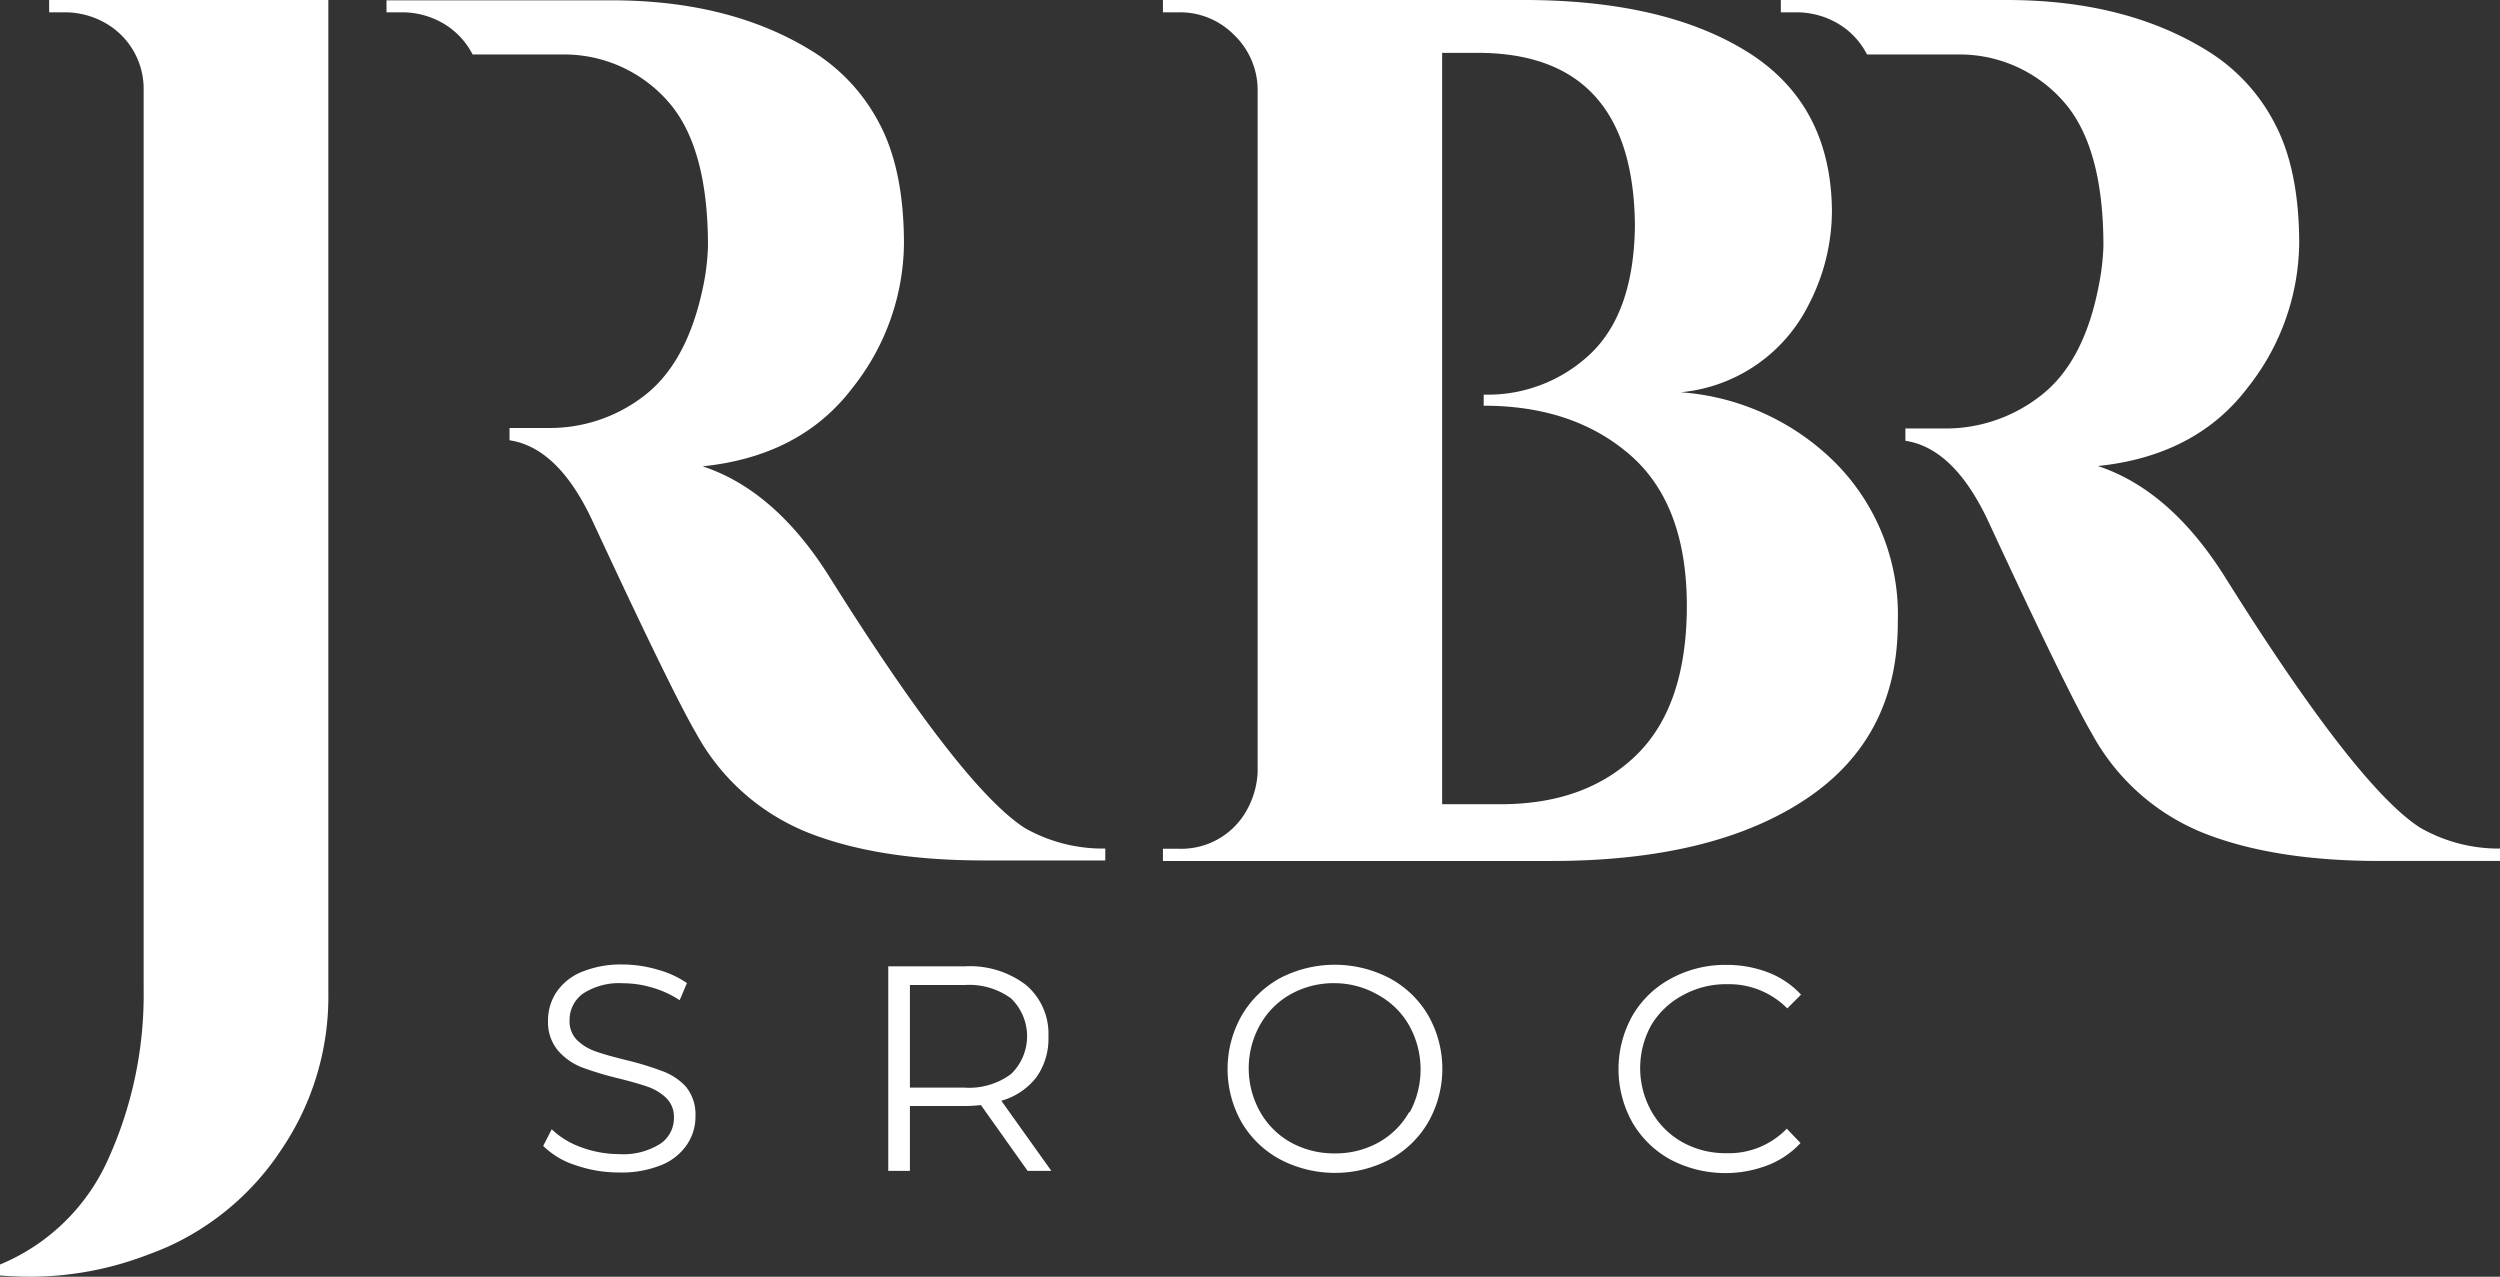 <svg xmlns="http://www.w3.org/2000/svg" viewBox="0 0 243.65 124.43"><rect x="0" y="0" width="243.65" height="124.43" fill="#333333" stroke="none"/><defs><style>.cls-1{fill:#fff;}</style></defs><g id="Layer_2" data-name="Layer 2"><g id="Layer_1-2" data-name="Layer 1"><path class="cls-1" d="M64.52,104.38A29.58,29.58,0,0,0,61,103.31c-1.23-.3-2.22-.58-2.95-.84a4.9,4.9,0,0,1-1.82-1.11,2.59,2.59,0,0,1-.72-1.92,3.16,3.16,0,0,1,1.32-2.61,6.46,6.46,0,0,1,3.94-1,9.84,9.84,0,0,1,2.79.42,9.71,9.71,0,0,1,2.68,1.23l.71-1.67a9.34,9.34,0,0,0-2.83-1.3A12.21,12.21,0,0,0,60.75,94a10.09,10.09,0,0,0-4.1.74,5.47,5.47,0,0,0-2.45,2,5,5,0,0,0-.79,2.75,4.3,4.3,0,0,0,1,2.93A5.93,5.93,0,0,0,56.65,104a31.18,31.18,0,0,0,3.59,1.09c1.25.31,2.23.59,2.93.84a4.87,4.87,0,0,1,1.78,1.1,2.55,2.55,0,0,1,.73,1.9,3,3,0,0,1-1.34,2.55,6.73,6.73,0,0,1-4,1,10.66,10.66,0,0,1-3.7-.67,8,8,0,0,1-2.87-1.75l-.83,1.62a7.86,7.86,0,0,0,3.15,1.88,12.89,12.89,0,0,0,4.25.71,10.28,10.28,0,0,0,4.13-.73,5.45,5.45,0,0,0,2.49-2,4.85,4.85,0,0,0,.82-2.75,4.26,4.26,0,0,0-.94-2.89A5.81,5.81,0,0,0,64.52,104.38Z"/><path class="cls-1" d="M101,105a6.49,6.49,0,0,0,1.18-4A6.22,6.22,0,0,0,100,96a9,9,0,0,0-6-1.82H86.57v19.93h2.11v-6.32H94a13.91,13.91,0,0,0,1.6-.09l4.55,6.41h2.31l-4.87-6.83A6.6,6.6,0,0,0,101,105Zm-7,1H88.68V96H94a6.89,6.89,0,0,1,4.53,1.3,5.12,5.12,0,0,1,0,7.38A6.84,6.84,0,0,1,94,106Z"/><path class="cls-1" d="M135.44,95.34a11.56,11.56,0,0,0-10.71,0A9.77,9.77,0,0,0,121,99a10.56,10.56,0,0,0,0,10.37,9.67,9.67,0,0,0,3.75,3.62,11.52,11.52,0,0,0,10.71,0,9.66,9.66,0,0,0,3.74-3.63,10.53,10.53,0,0,0,0-10.39A9.66,9.66,0,0,0,135.44,95.34Zm1.92,13a7.73,7.73,0,0,1-3,3,8.62,8.62,0,0,1-4.27,1.07,8.72,8.72,0,0,1-4.29-1.07,7.78,7.78,0,0,1-3-3,8.66,8.66,0,0,1,0-8.45,7.78,7.78,0,0,1,3-3,8.62,8.62,0,0,1,4.29-1.07A8.52,8.52,0,0,1,134.37,97a7.73,7.73,0,0,1,3,3,8.8,8.8,0,0,1,0,8.45Z"/><path class="cls-1" d="M164,97a8.66,8.66,0,0,1,4.3-1.08,8,8,0,0,1,5.89,2.36l1.34-1.34a8.52,8.52,0,0,0-3.19-2.16,11.15,11.15,0,0,0-4.1-.74,11,11,0,0,0-5.35,1.31A9.56,9.56,0,0,0,159.09,99a10.67,10.67,0,0,0,0,10.39,9.64,9.64,0,0,0,3.73,3.63,11.52,11.52,0,0,0,9.45.55,8.57,8.57,0,0,0,3.21-2.17L174.14,110a7.84,7.84,0,0,1-5.89,2.39,8.66,8.66,0,0,1-4.3-1.08,7.91,7.91,0,0,1-3-3,8.63,8.63,0,0,1,0-8.43A7.91,7.91,0,0,1,164,97Z"/><path class="cls-1" d="M235.86,80.66q-6.24-4-19.18-24.69-5.28-8.26-12.22-10.55,9.58-1,14.62-7.67a23,23,0,0,0,5-14q0-7.24-2.4-11.75a18,18,0,0,0-6.47-7q-8-5-19.65-5h-22V1.2h1.56a8,8,0,0,1,3.84,1,7.4,7.4,0,0,1,3,3.11h8.75A13.48,13.48,0,0,1,201,9.77q4,4.38,4,14.2a23.34,23.34,0,0,1-.48,4q-1.44,7.32-5.58,10.55a15,15,0,0,1-9.52,3.24h-3.72v1.2q4.79.72,8.15,8,7.67,16.53,10,20.49a21.48,21.48,0,0,0,10.84,9.71q6.9,2.76,17.32,2.75h11.75V82.7A15.35,15.35,0,0,1,235.86,80.66Z"/><path class="cls-1" d="M107.67,82.7a15.38,15.38,0,0,1-7.79-2Q93.66,76.7,80.7,56q-5.26-8.26-12.22-10.55,9.58-1,14.62-7.67a22.93,22.93,0,0,0,5-14q0-7.24-2.4-11.75a18.11,18.11,0,0,0-6.47-7q-8-5-19.66-5H37.67V1.2h1.56a8,8,0,0,1,3.83,1,7.43,7.43,0,0,1,3,3.11h8.75A13.46,13.46,0,0,1,65,9.77q4,4.38,4,14.2a22.35,22.35,0,0,1-.48,4Q67,35.24,62.91,38.47a15,15,0,0,1-9.53,3.24H49.66v1.2q4.8.72,8.15,8,7.68,16.53,10,20.49a21.5,21.5,0,0,0,10.85,9.71q6.89,2.76,17.32,2.75h11.74V82.7Z"/><path class="cls-1" d="M163.8,38.23a15.54,15.54,0,0,0,12.46-8.51,19.9,19.9,0,0,0,2.28-9.23Q178.42,10.07,170.21,5T148.1,0H113.34V1.2h1.56a7.38,7.38,0,0,1,5.33,2.16,7.47,7.47,0,0,1,2.34,5.27V75.27A8.38,8.38,0,0,1,121.49,79a7.29,7.29,0,0,1-6.59,3.72h-1.56v1.19h37.87q15.71,0,24.75-6t9-17.32a21,21,0,0,0-6-15.4A23.73,23.73,0,0,0,163.8,38.23Zm-4.32,35.36q-4.92,4.78-13.18,4.79h-5.75V5.15H144q15.22,0,15.34,16.9-.12,8.4-4.31,12.41a14.54,14.54,0,0,1-10.43,4v1.08q8.74,0,14.26,4.79T164.4,59Q164.4,68.79,159.48,73.59Z"/><path class="cls-1" d="M4.79,0V1.2H6.35a8,8,0,0,1,3.84,1A7.37,7.37,0,0,1,14,8.75V96.39a38.84,38.84,0,0,1-3.41,16.48A19.85,19.85,0,0,1,0,123.24v1.07q1.56.12,3.12.12a32,32,0,0,0,10.9-2c.76-.28,1.52-.57,2.28-.9A26.13,26.13,0,0,0,27.45,112,26.53,26.53,0,0,0,32,96.75V0H4.79Z"/></g></g></svg>